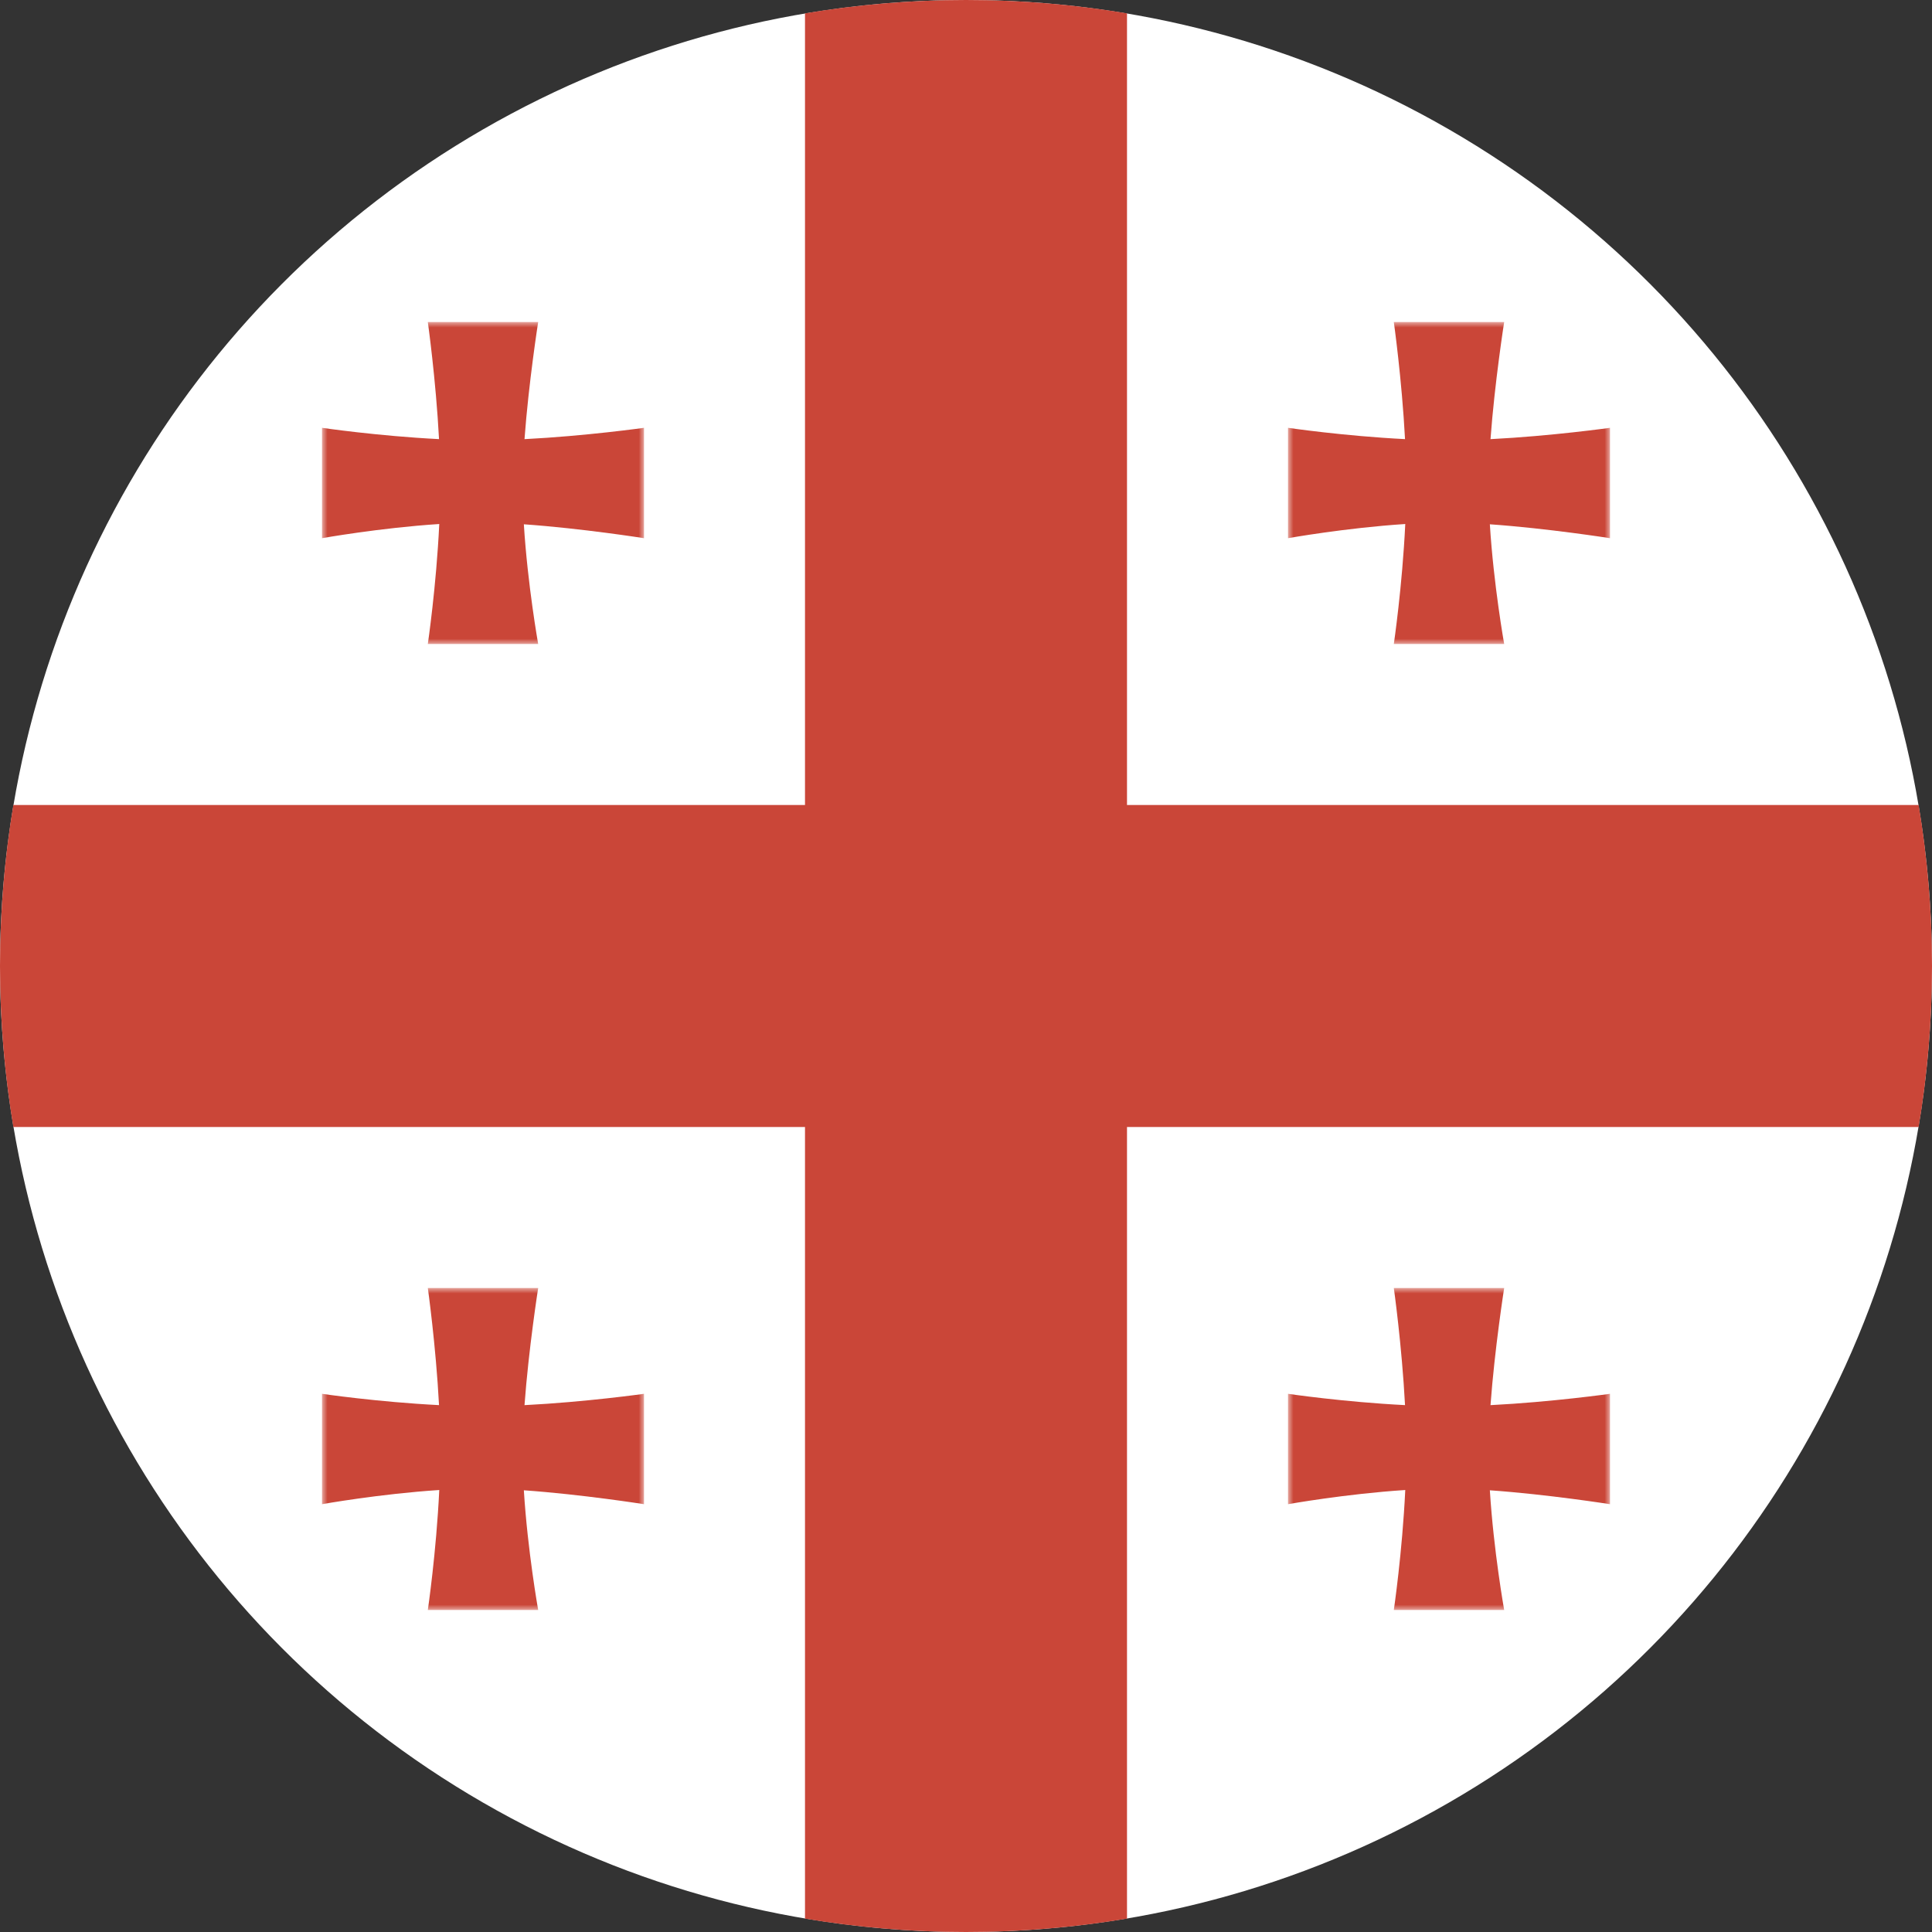 <?xml version="1.0" encoding="UTF-8"?>
<svg width="180px" height="180px" viewBox="0 0 180 180" version="1.1" xmlns="http://www.w3.org/2000/svg" xmlns:xlink="http://www.w3.org/1999/xlink">
    <rect x="0" y="0" width="180" height="180" fill="#333333" stroke="none"/>
    <!-- Generator: Sketch 46.2 (44496) - http://www.bohemiancoding.com/sketch -->
    <title>Icon / Country / Georgia</title>
    <desc>Created with Sketch.</desc>
    <defs>
        <polygon id="path-1" points="30 15 30 0 0 0 0 15 0 30 30 30"></polygon>
        <polygon id="path-3" points="30 15 30 0 0 0 0 15 0 30 30 30"></polygon>
        <polygon id="path-5" points="30 15 30 0 0 0 0 15 0 30 30 30"></polygon>
        <polygon id="path-7" points="30 15 30 0 0 0 0 15 0 30 30 30"></polygon>
    </defs>
    <g id="Symbols" stroke="none" stroke-width="1" fill="none" fill-rule="evenodd">
        <g id="Icon-/-Country-/-Georgia">
            <g id="248487---circle-england-flag" fill-rule="nonzero">
                <circle id="Oval-15-copy-4" fill="#FFFFFF" cx="90" cy="90" r="90"></circle>
                <path d="M75,1.244 L75,75 L1.244,75 C0.426,79.878 0,84.889 0,90 C0,95.111 0.426,100.122 1.244,105 L75,105 L75,178.756 C79.878,179.574 84.889,180 90,180 C95.111,180 100.122,179.574 105,178.756 L105,105 L178.756,105 C179.574,100.122 180,95.111 180,90 C180,84.889 179.574,79.878 178.756,75 L105,75 L105,1.244 C100.122,0.426 95.111,0 90,0 C84.889,0 79.878,0.426 75,1.244 Z" id="Red_Diagonals-copy" fill="#CA4638"></path>
            </g>
            <g id="Page-1" transform="translate(120, 30)">
                <mask id="mask-2" fill="white">
                    <use xlink:href="#path-1"></use>
                </mask>
                <g id="Clip-2"></g>
                <path d="M30,9.858 C30,9.858 24.557,10.626 18.867,10.914 C19.258,5.605 20.141,-0 20.141,-0 L9.859,-0 C9.859,-0 10.607,5.304 10.903,10.912 C5.179,10.623 0,9.858 0,9.858 L0,20.142 C0,20.142 5.364,19.182 10.925,18.821 C10.647,24.654 9.859,30 9.859,30 L20.141,30 C20.141,30 19.156,24.489 18.806,18.847 C24.197,19.226 30,20.142 30,20.142 L30,9.858 Z" id="Fill-1" fill="#CA4638" mask="url(#mask-2)"></path>
            </g>
            <g id="Page-1" transform="translate(120, 120)">
                <mask id="mask-4" fill="white">
                    <use xlink:href="#path-3"></use>
                </mask>
                <g id="Clip-2"></g>
                <path d="M30,9.858 C30,9.858 24.557,10.626 18.867,10.914 C19.258,5.605 20.141,-0 20.141,-0 L9.859,-0 C9.859,-0 10.607,5.304 10.903,10.912 C5.179,10.623 0,9.858 0,9.858 L0,20.142 C0,20.142 5.364,19.182 10.925,18.821 C10.647,24.654 9.859,30 9.859,30 L20.141,30 C20.141,30 19.156,24.489 18.806,18.847 C24.197,19.226 30,20.142 30,20.142 L30,9.858 Z" id="Fill-1" fill="#CA4638" mask="url(#mask-4)"></path>
            </g>
            <g id="Page-1" transform="translate(30, 30)">
                <mask id="mask-6" fill="white">
                    <use xlink:href="#path-5"></use>
                </mask>
                <g id="Clip-2"></g>
                <path d="M30,9.858 C30,9.858 24.557,10.626 18.867,10.914 C19.258,5.605 20.141,-0 20.141,-0 L9.859,-0 C9.859,-0 10.607,5.304 10.903,10.912 C5.179,10.623 0,9.858 0,9.858 L0,20.142 C0,20.142 5.364,19.182 10.925,18.821 C10.647,24.654 9.859,30 9.859,30 L20.141,30 C20.141,30 19.156,24.489 18.806,18.847 C24.197,19.226 30,20.142 30,20.142 L30,9.858 Z" id="Fill-1" fill="#CA4638" mask="url(#mask-6)"></path>
            </g>
            <g id="Page-1" transform="translate(30, 120)">
                <mask id="mask-8" fill="white">
                    <use xlink:href="#path-7"></use>
                </mask>
                <g id="Clip-2"></g>
                <path d="M30,9.858 C30,9.858 24.557,10.626 18.867,10.914 C19.258,5.605 20.141,-0 20.141,-0 L9.859,-0 C9.859,-0 10.607,5.304 10.903,10.912 C5.179,10.623 0,9.858 0,9.858 L0,20.142 C0,20.142 5.364,19.182 10.925,18.821 C10.647,24.654 9.859,30 9.859,30 L20.141,30 C20.141,30 19.156,24.489 18.806,18.847 C24.197,19.226 30,20.142 30,20.142 L30,9.858 Z" id="Fill-1" fill="#CA4638" mask="url(#mask-8)"></path>
            </g>
        </g>
    </g>
</svg>